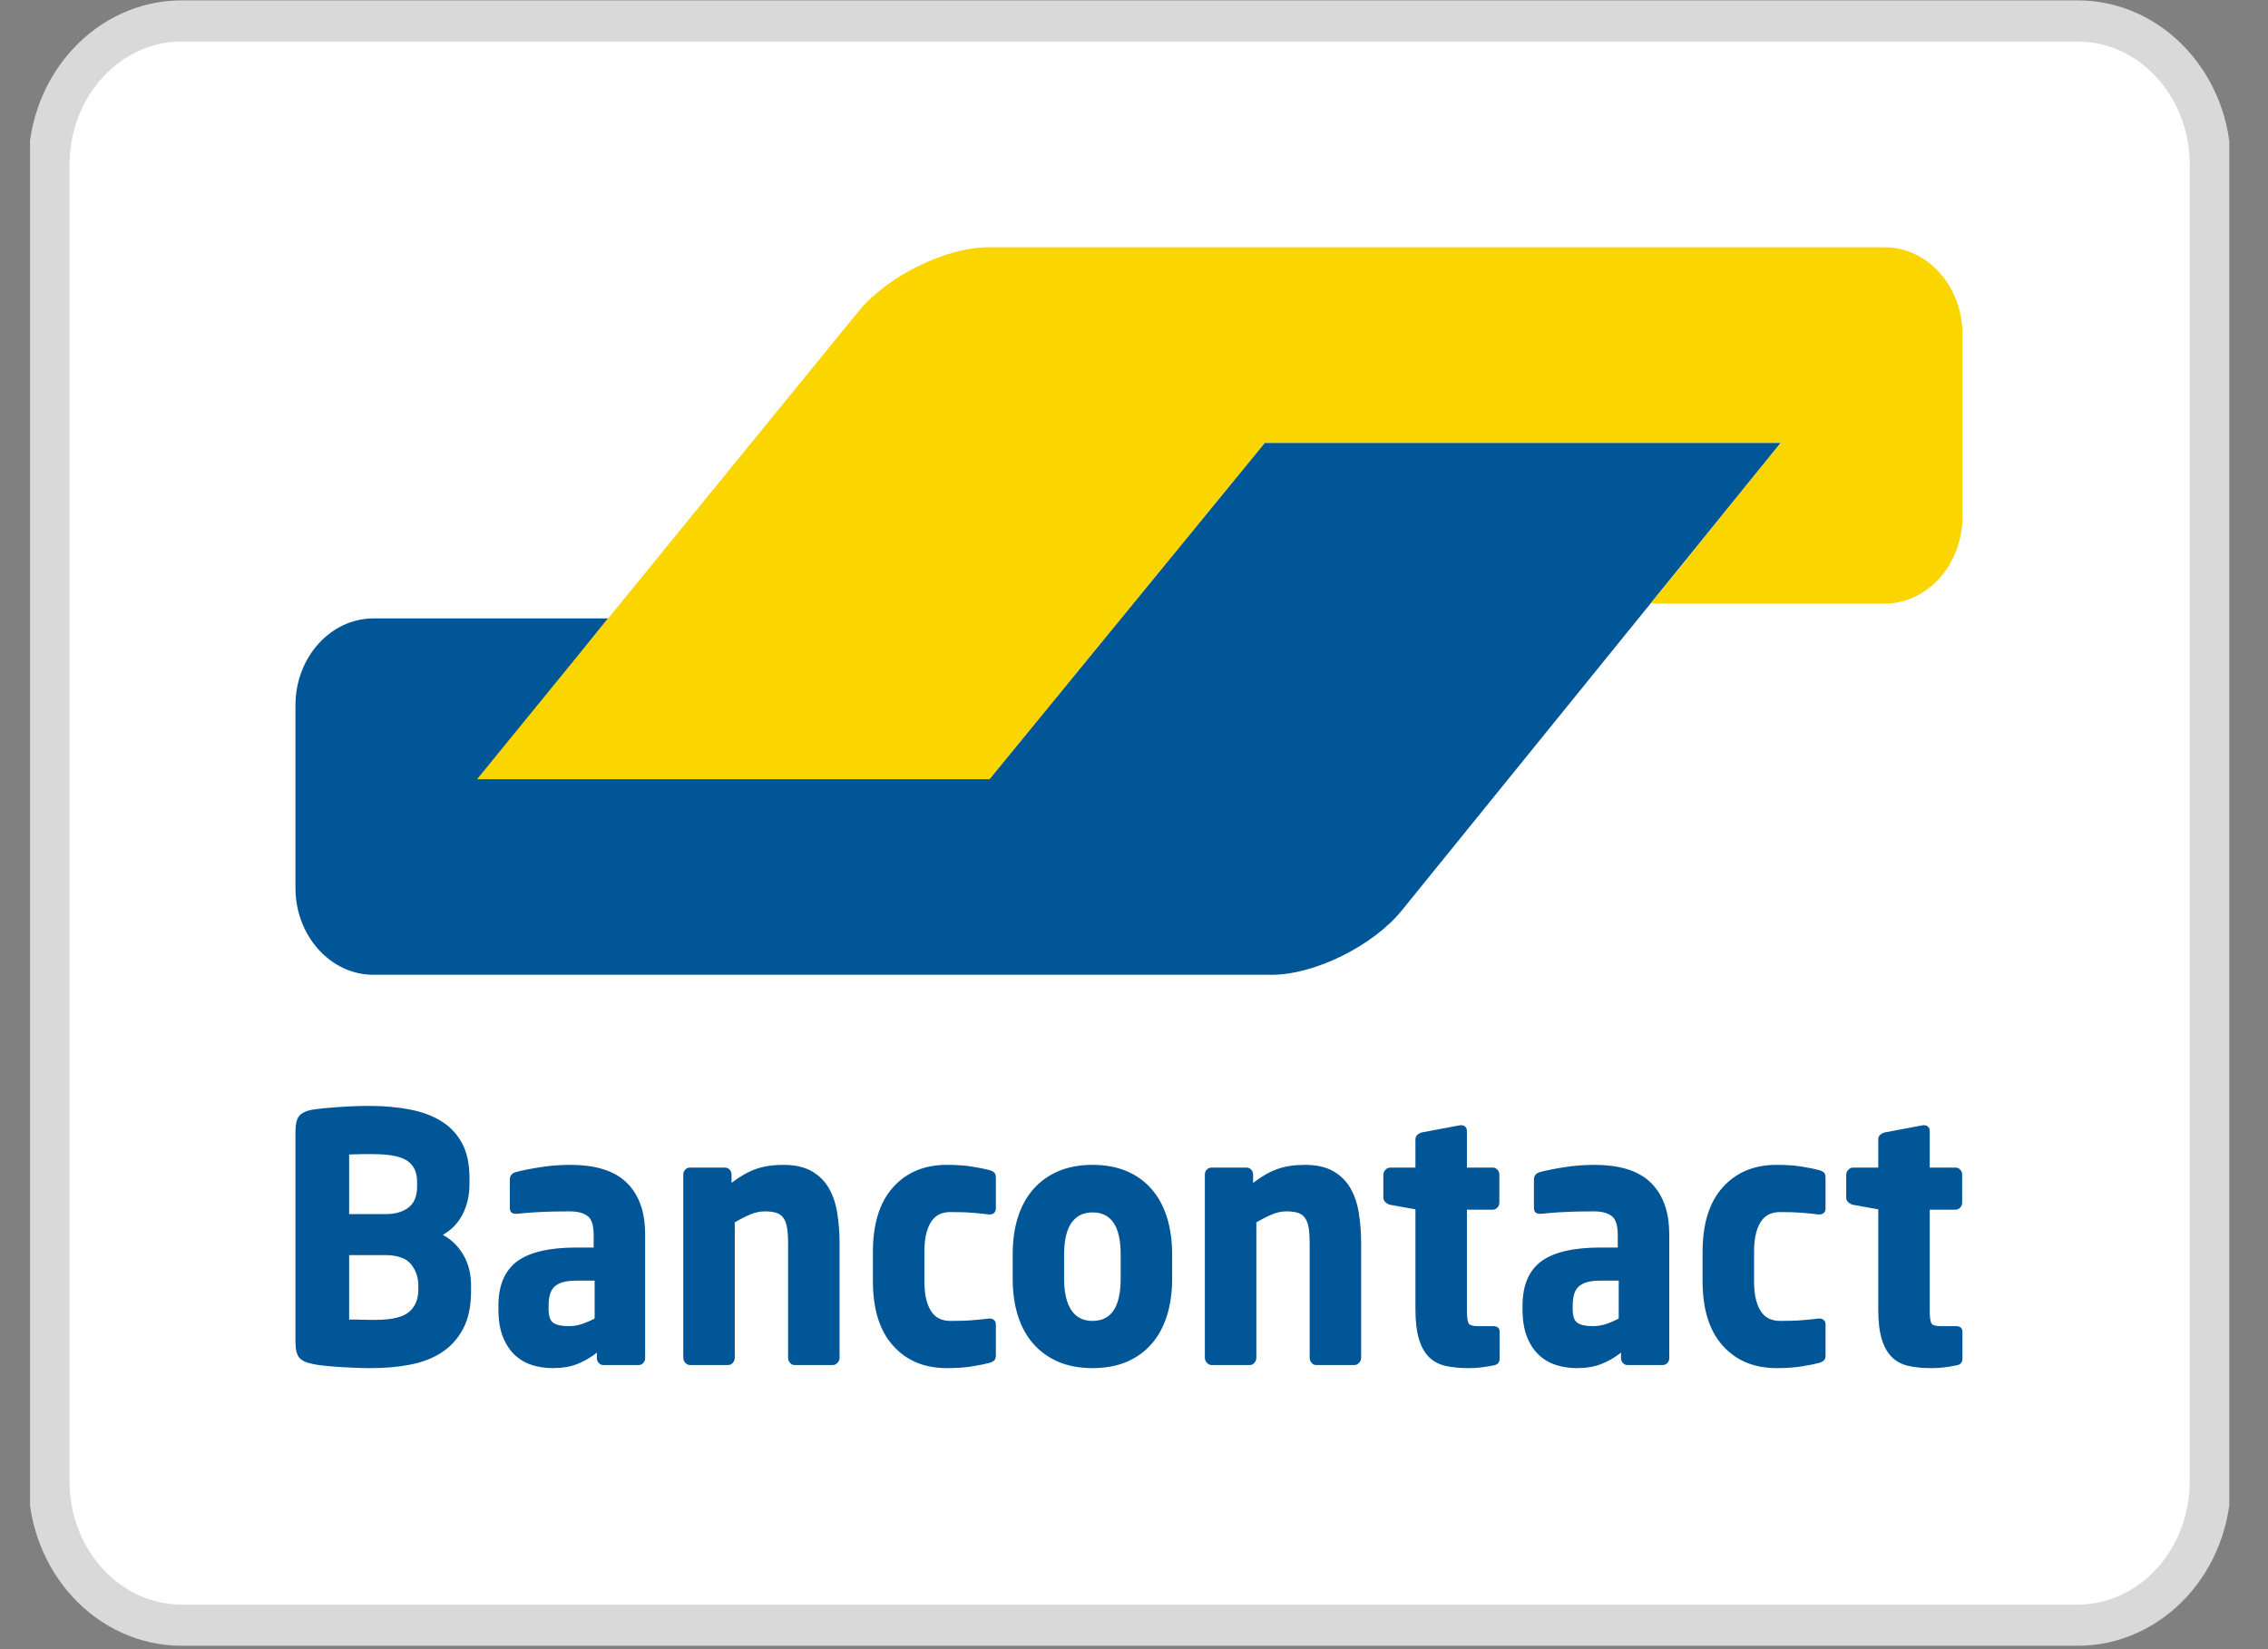 <svg width="33" height="24" viewBox="0 0 33 24" fill="none" xmlns="http://www.w3.org/2000/svg">
<rect x="0" y="0" width="33" height="24" fill="#808080" stroke="none"/>
<g clip-path="url(#clip0_21331_2886)">
<path d="M30.23 0.305H2.643C1.577 0.305 0.712 1.243 0.712 2.4V21.556C0.712 22.713 1.577 23.651 2.643 23.651H30.23C31.296 23.651 32.161 22.713 32.161 21.556V2.4C32.161 1.243 31.296 0.305 30.23 0.305Z" fill="white" stroke="#D9D9D9" stroke-width="0.599"/>
<path d="M25.911 6.444H18.402L17.639 7.377L15.161 10.404L14.397 11.337H6.987L7.739 10.392L8.095 9.945L8.847 9H5.433C4.809 9 4.299 9.568 4.299 10.262V12.924C4.299 13.618 4.809 14.186 5.433 14.186H18.504C19.128 14.186 19.98 13.764 20.397 13.249L22.374 10.809L25.911 6.444Z" fill="#005697"/>
<path d="M27.42 3.598C28.044 3.598 28.554 4.166 28.554 4.86V7.522C28.554 8.216 28.044 8.784 27.42 8.784H24.017L24.776 7.846L25.152 7.381L25.912 6.444H18.403L14.397 11.34H6.941L12.288 4.781L12.491 4.532C12.91 4.018 13.763 3.598 14.387 3.598H27.42Z" fill="#FBD500"/>
<path fill-rule="evenodd" clip-rule="evenodd" d="M6.854 18.712C6.854 18.538 6.817 18.388 6.741 18.261C6.666 18.133 6.566 18.037 6.443 17.97C6.566 17.903 6.662 17.804 6.73 17.674C6.797 17.543 6.831 17.396 6.831 17.233V17.142C6.831 16.942 6.796 16.774 6.725 16.641C6.654 16.507 6.555 16.4 6.427 16.32C6.299 16.239 6.146 16.182 5.967 16.147C5.788 16.112 5.59 16.094 5.371 16.094C5.297 16.094 5.22 16.096 5.14 16.099C5.06 16.102 4.982 16.107 4.906 16.112C4.831 16.117 4.761 16.123 4.698 16.129C4.635 16.136 4.584 16.143 4.544 16.149C4.454 16.166 4.391 16.196 4.354 16.239C4.317 16.283 4.299 16.362 4.299 16.475V19.524C4.299 19.638 4.318 19.716 4.356 19.76C4.395 19.803 4.46 19.833 4.553 19.85C4.599 19.86 4.654 19.869 4.719 19.875C4.784 19.882 4.854 19.888 4.929 19.893C5.005 19.898 5.083 19.902 5.163 19.905C5.243 19.909 5.321 19.91 5.399 19.91C5.599 19.91 5.788 19.894 5.965 19.86C6.142 19.827 6.296 19.767 6.427 19.682C6.558 19.597 6.662 19.482 6.739 19.336C6.816 19.191 6.854 19.008 6.854 18.787V18.712ZM6.069 17.273C6.069 17.326 6.061 17.377 6.046 17.426C6.03 17.474 6.005 17.516 5.969 17.551C5.934 17.586 5.886 17.614 5.826 17.636C5.766 17.658 5.69 17.669 5.597 17.669H5.08V16.801C5.095 16.801 5.119 16.8 5.151 16.799C5.184 16.797 5.218 16.796 5.253 16.796H5.431C5.668 16.796 5.834 16.829 5.928 16.894C6.022 16.959 6.069 17.06 6.069 17.197V17.273ZM5.951 19.093C6.042 19.016 6.087 18.907 6.087 18.767V18.712C6.087 18.591 6.052 18.487 5.981 18.398C5.91 18.31 5.782 18.265 5.597 18.265H5.08V19.203H5.161C5.196 19.203 5.233 19.204 5.271 19.206C5.31 19.207 5.347 19.208 5.382 19.208H5.459C5.696 19.208 5.86 19.17 5.951 19.093ZM9.387 17.975C9.387 17.791 9.362 17.634 9.311 17.506C9.26 17.377 9.188 17.272 9.096 17.19C9.004 17.108 8.89 17.048 8.756 17.009C8.622 16.971 8.472 16.952 8.306 16.952C8.152 16.952 8.001 16.963 7.855 16.987C7.709 17.01 7.592 17.034 7.506 17.057C7.448 17.074 7.418 17.11 7.418 17.167V17.573C7.418 17.607 7.426 17.63 7.441 17.644C7.457 17.657 7.477 17.664 7.502 17.664H7.525C7.562 17.66 7.608 17.656 7.663 17.651C7.719 17.646 7.781 17.642 7.85 17.639C7.92 17.635 7.992 17.633 8.068 17.631C8.143 17.63 8.218 17.629 8.292 17.629C8.4 17.629 8.484 17.65 8.546 17.694C8.608 17.737 8.638 17.831 8.638 17.975V18.155H8.389C7.991 18.155 7.703 18.223 7.522 18.358C7.342 18.494 7.252 18.709 7.252 19.003V19.048C7.252 19.212 7.274 19.349 7.319 19.459C7.364 19.569 7.423 19.658 7.497 19.725C7.571 19.792 7.655 19.839 7.749 19.868C7.843 19.896 7.941 19.91 8.042 19.91C8.181 19.91 8.3 19.89 8.4 19.85C8.501 19.81 8.595 19.755 8.685 19.685V19.765C8.685 19.792 8.694 19.815 8.712 19.835C8.731 19.855 8.752 19.865 8.777 19.865H9.295C9.319 19.865 9.341 19.855 9.36 19.835C9.378 19.815 9.387 19.792 9.387 19.765V17.975ZM8.474 19.266C8.537 19.244 8.597 19.218 8.652 19.188V18.637H8.389C8.309 18.637 8.243 18.644 8.19 18.659C8.138 18.674 8.096 18.697 8.065 18.727C8.035 18.757 8.013 18.795 8.001 18.842C7.988 18.889 7.982 18.942 7.982 19.003V19.048C7.982 19.155 8.006 19.223 8.054 19.253C8.102 19.284 8.175 19.299 8.273 19.299C8.344 19.299 8.411 19.288 8.474 19.266ZM12.216 19.76V18.09C12.216 17.933 12.204 17.785 12.181 17.646C12.158 17.508 12.117 17.387 12.056 17.285C11.996 17.183 11.913 17.102 11.807 17.042C11.7 16.982 11.564 16.952 11.398 16.952C11.25 16.952 11.119 16.971 11.005 17.01C10.891 17.049 10.771 17.117 10.644 17.214V17.093C10.644 17.066 10.635 17.042 10.617 17.022C10.598 17.002 10.576 16.992 10.552 16.992H10.034C10.009 16.992 9.988 17.002 9.97 17.022C9.951 17.042 9.942 17.065 9.942 17.092V19.76C9.942 19.787 9.952 19.811 9.972 19.833C9.992 19.854 10.014 19.865 10.039 19.865H10.598C10.623 19.865 10.644 19.854 10.663 19.833C10.681 19.811 10.691 19.787 10.691 19.76V17.789C10.771 17.742 10.846 17.704 10.917 17.674C10.988 17.644 11.057 17.629 11.125 17.629C11.196 17.629 11.254 17.636 11.298 17.651C11.343 17.666 11.378 17.692 11.402 17.729C11.427 17.765 11.444 17.814 11.453 17.874C11.462 17.934 11.467 18.007 11.467 18.094V19.76C11.467 19.787 11.476 19.811 11.495 19.833C11.513 19.854 11.535 19.865 11.559 19.865H12.119C12.143 19.865 12.166 19.854 12.186 19.833C12.206 19.811 12.216 19.787 12.216 19.76ZM14.49 19.274V19.72C14.49 19.756 14.482 19.782 14.467 19.797C14.451 19.813 14.427 19.825 14.393 19.835C14.328 19.852 14.244 19.869 14.141 19.885C14.038 19.902 13.917 19.91 13.778 19.91C13.451 19.91 13.19 19.802 12.995 19.584C12.799 19.367 12.701 19.053 12.701 18.642V18.22C12.701 17.809 12.799 17.495 12.995 17.278C13.19 17.06 13.451 16.952 13.778 16.952C13.917 16.952 14.038 16.96 14.141 16.977C14.244 16.994 14.328 17.01 14.393 17.027C14.427 17.037 14.451 17.049 14.467 17.064C14.482 17.079 14.49 17.105 14.49 17.142V17.588C14.49 17.615 14.481 17.636 14.464 17.651C14.447 17.666 14.427 17.674 14.402 17.674H14.393C14.306 17.664 14.224 17.655 14.145 17.649C14.067 17.642 13.961 17.639 13.829 17.639C13.776 17.639 13.727 17.648 13.681 17.666C13.635 17.685 13.595 17.716 13.561 17.762C13.527 17.807 13.5 17.867 13.48 17.942C13.46 18.017 13.45 18.11 13.45 18.22V18.642C13.45 18.752 13.46 18.845 13.48 18.92C13.5 18.995 13.527 19.055 13.561 19.1C13.595 19.146 13.635 19.177 13.681 19.196C13.727 19.214 13.776 19.223 13.829 19.223C13.961 19.223 14.067 19.22 14.145 19.213C14.224 19.207 14.306 19.198 14.393 19.188H14.402C14.427 19.188 14.447 19.196 14.464 19.211C14.481 19.226 14.49 19.247 14.49 19.274ZM17.055 18.256C17.055 18.055 17.029 17.874 16.979 17.714C16.928 17.553 16.854 17.417 16.756 17.305C16.659 17.193 16.539 17.106 16.395 17.044C16.252 16.983 16.085 16.952 15.897 16.952C15.709 16.952 15.543 16.983 15.399 17.044C15.256 17.106 15.135 17.193 15.036 17.305C14.937 17.417 14.862 17.553 14.811 17.714C14.76 17.874 14.735 18.055 14.735 18.256V18.607C14.735 18.807 14.76 18.988 14.811 19.148C14.862 19.309 14.937 19.445 15.036 19.557C15.135 19.669 15.256 19.756 15.399 19.818C15.543 19.879 15.709 19.91 15.897 19.91C16.085 19.91 16.252 19.879 16.395 19.818C16.539 19.756 16.659 19.669 16.756 19.557C16.854 19.445 16.928 19.309 16.979 19.148C17.029 18.988 17.055 18.807 17.055 18.607V18.256ZM15.897 19.223C16.17 19.223 16.306 19.018 16.306 18.607V18.256C16.306 17.848 16.17 17.644 15.897 17.644C15.762 17.644 15.66 17.695 15.589 17.797C15.519 17.899 15.483 18.052 15.483 18.256V18.607C15.483 18.81 15.519 18.964 15.589 19.068C15.66 19.172 15.762 19.223 15.897 19.223ZM19.805 19.76V18.09C19.805 17.933 19.793 17.785 19.77 17.646C19.747 17.508 19.706 17.387 19.645 17.285C19.585 17.183 19.502 17.102 19.396 17.042C19.29 16.982 19.153 16.952 18.987 16.952C18.839 16.952 18.708 16.971 18.594 17.01C18.48 17.049 18.36 17.117 18.233 17.214V17.093C18.233 17.066 18.224 17.042 18.206 17.022C18.187 17.002 18.166 16.992 18.141 16.992H17.623C17.599 16.992 17.577 17.002 17.559 17.022C17.54 17.042 17.531 17.065 17.531 17.092V19.76C17.531 19.787 17.541 19.811 17.561 19.833C17.581 19.854 17.603 19.865 17.628 19.865H18.187C18.212 19.865 18.233 19.854 18.252 19.833C18.27 19.811 18.28 19.787 18.28 19.76V17.789C18.36 17.742 18.435 17.704 18.506 17.674C18.577 17.644 18.646 17.629 18.714 17.629C18.785 17.629 18.843 17.636 18.887 17.651C18.932 17.666 18.967 17.692 18.991 17.729C19.016 17.765 19.033 17.814 19.042 17.874C19.052 17.934 19.056 18.007 19.056 18.094V19.76C19.056 19.787 19.065 19.811 19.084 19.833C19.102 19.854 19.124 19.865 19.149 19.865H19.708C19.733 19.865 19.755 19.854 19.775 19.833C19.795 19.811 19.805 19.787 19.805 19.76ZM21.82 19.383V19.771C21.82 19.828 21.791 19.861 21.732 19.87C21.661 19.884 21.6 19.894 21.547 19.9C21.495 19.907 21.435 19.91 21.367 19.91C21.241 19.91 21.131 19.899 21.034 19.878C20.938 19.856 20.857 19.813 20.793 19.75C20.729 19.686 20.68 19.599 20.646 19.487C20.612 19.375 20.595 19.23 20.595 19.053V17.599L20.226 17.533C20.201 17.527 20.179 17.514 20.159 17.496C20.139 17.477 20.128 17.455 20.128 17.428V17.097C20.128 17.07 20.139 17.046 20.159 17.024C20.179 17.003 20.201 16.992 20.226 16.992H20.595V16.581C20.595 16.554 20.605 16.532 20.623 16.515C20.641 16.499 20.663 16.487 20.687 16.48L21.248 16.375H21.261C21.286 16.375 21.306 16.383 21.321 16.398C21.336 16.413 21.344 16.433 21.344 16.46V16.992H21.723C21.748 16.992 21.769 17.002 21.788 17.022C21.806 17.042 21.816 17.066 21.816 17.093V17.503C21.816 17.529 21.806 17.553 21.788 17.573C21.769 17.593 21.748 17.604 21.723 17.604H21.344V19.063C21.344 19.163 21.352 19.227 21.367 19.256C21.383 19.284 21.426 19.299 21.497 19.299H21.723C21.788 19.299 21.82 19.327 21.82 19.383ZM24.288 17.975C24.288 17.791 24.263 17.634 24.212 17.506C24.161 17.377 24.089 17.272 23.997 17.19C23.905 17.108 23.791 17.048 23.657 17.009C23.523 16.971 23.373 16.952 23.207 16.952C23.052 16.952 22.902 16.963 22.756 16.987C22.61 17.01 22.493 17.034 22.407 17.057C22.348 17.074 22.319 17.11 22.319 17.167V17.573C22.319 17.607 22.327 17.63 22.342 17.644C22.358 17.657 22.378 17.664 22.402 17.664H22.425C22.463 17.66 22.509 17.656 22.564 17.651C22.62 17.646 22.682 17.642 22.751 17.639C22.821 17.635 22.893 17.633 22.969 17.631C23.044 17.63 23.119 17.629 23.193 17.629C23.301 17.629 23.385 17.65 23.447 17.694C23.509 17.737 23.539 17.831 23.539 17.975V18.155H23.29C22.892 18.155 22.604 18.223 22.423 18.358C22.243 18.494 22.153 18.709 22.153 19.003V19.048C22.153 19.212 22.175 19.349 22.22 19.459C22.264 19.569 22.324 19.658 22.398 19.725C22.472 19.792 22.556 19.839 22.65 19.868C22.744 19.896 22.841 19.91 22.943 19.91C23.082 19.91 23.201 19.89 23.301 19.85C23.401 19.81 23.496 19.755 23.586 19.685V19.765C23.586 19.792 23.595 19.815 23.613 19.835C23.632 19.855 23.654 19.865 23.678 19.865H24.196C24.22 19.865 24.242 19.855 24.261 19.835C24.279 19.815 24.288 19.792 24.288 19.765V17.975ZM23.375 19.266C23.439 19.244 23.498 19.218 23.553 19.188V18.637H23.29C23.21 18.637 23.144 18.644 23.091 18.659C23.039 18.674 22.997 18.697 22.966 18.727C22.935 18.757 22.914 18.795 22.902 18.842C22.889 18.889 22.883 18.942 22.883 19.003V19.048C22.883 19.155 22.907 19.223 22.955 19.253C23.003 19.284 23.076 19.299 23.174 19.299C23.245 19.299 23.312 19.288 23.375 19.266ZM26.562 19.72V19.274C26.562 19.247 26.554 19.226 26.537 19.211C26.52 19.196 26.499 19.188 26.474 19.188H26.465C26.379 19.198 26.296 19.207 26.218 19.213C26.139 19.22 26.034 19.223 25.901 19.223C25.849 19.223 25.799 19.214 25.753 19.196C25.707 19.177 25.667 19.146 25.633 19.1C25.599 19.055 25.572 18.995 25.552 18.92C25.532 18.845 25.522 18.752 25.522 18.642V18.22C25.522 18.11 25.532 18.017 25.552 17.942C25.572 17.867 25.599 17.807 25.633 17.762C25.667 17.716 25.707 17.685 25.753 17.666C25.799 17.648 25.849 17.639 25.901 17.639C26.034 17.639 26.139 17.642 26.218 17.649C26.296 17.655 26.379 17.664 26.465 17.674H26.474C26.499 17.674 26.52 17.666 26.537 17.651C26.554 17.636 26.562 17.615 26.562 17.588V17.142C26.562 17.105 26.555 17.079 26.539 17.064C26.523 17.049 26.499 17.037 26.465 17.027C26.4 17.01 26.316 16.994 26.213 16.977C26.11 16.96 25.989 16.952 25.85 16.952C25.524 16.952 25.263 17.06 25.067 17.278C24.871 17.495 24.773 17.809 24.773 18.22V18.642C24.773 19.053 24.871 19.367 25.067 19.584C25.263 19.802 25.524 19.91 25.85 19.91C25.989 19.91 26.11 19.902 26.213 19.885C26.316 19.869 26.4 19.852 26.465 19.835C26.499 19.825 26.523 19.813 26.539 19.797C26.555 19.782 26.562 19.756 26.562 19.72ZM28.554 19.383V19.771C28.554 19.828 28.525 19.861 28.466 19.87C28.395 19.884 28.334 19.894 28.282 19.9C28.229 19.907 28.169 19.91 28.101 19.91C27.976 19.91 27.864 19.899 27.768 19.878C27.672 19.856 27.591 19.813 27.527 19.75C27.463 19.686 27.413 19.599 27.38 19.487C27.346 19.375 27.329 19.23 27.329 19.053V17.599L26.96 17.533C26.935 17.527 26.913 17.514 26.893 17.496C26.872 17.477 26.863 17.455 26.863 17.428V17.097C26.863 17.07 26.872 17.046 26.893 17.024C26.913 17.003 26.935 16.992 26.96 16.992H27.329V16.581C27.329 16.554 27.339 16.532 27.357 16.515C27.375 16.499 27.397 16.487 27.421 16.48L27.982 16.375H27.995C28.02 16.375 28.04 16.383 28.055 16.398C28.07 16.413 28.078 16.433 28.078 16.46V16.992H28.457C28.482 16.992 28.503 17.002 28.522 17.022C28.54 17.042 28.55 17.066 28.55 17.093V17.503C28.55 17.529 28.54 17.553 28.522 17.573C28.503 17.593 28.482 17.604 28.457 17.604H28.078V19.063C28.078 19.163 28.086 19.227 28.101 19.256C28.117 19.284 28.16 19.299 28.231 19.299H28.457C28.522 19.299 28.554 19.327 28.554 19.383Z" fill="#005697"/>
</g>
<defs>
<clipPath id="clip0_21331_2886">
<rect width="32" height="24" fill="white" transform="translate(0.437)"/>
</clipPath>
</defs>
</svg>
